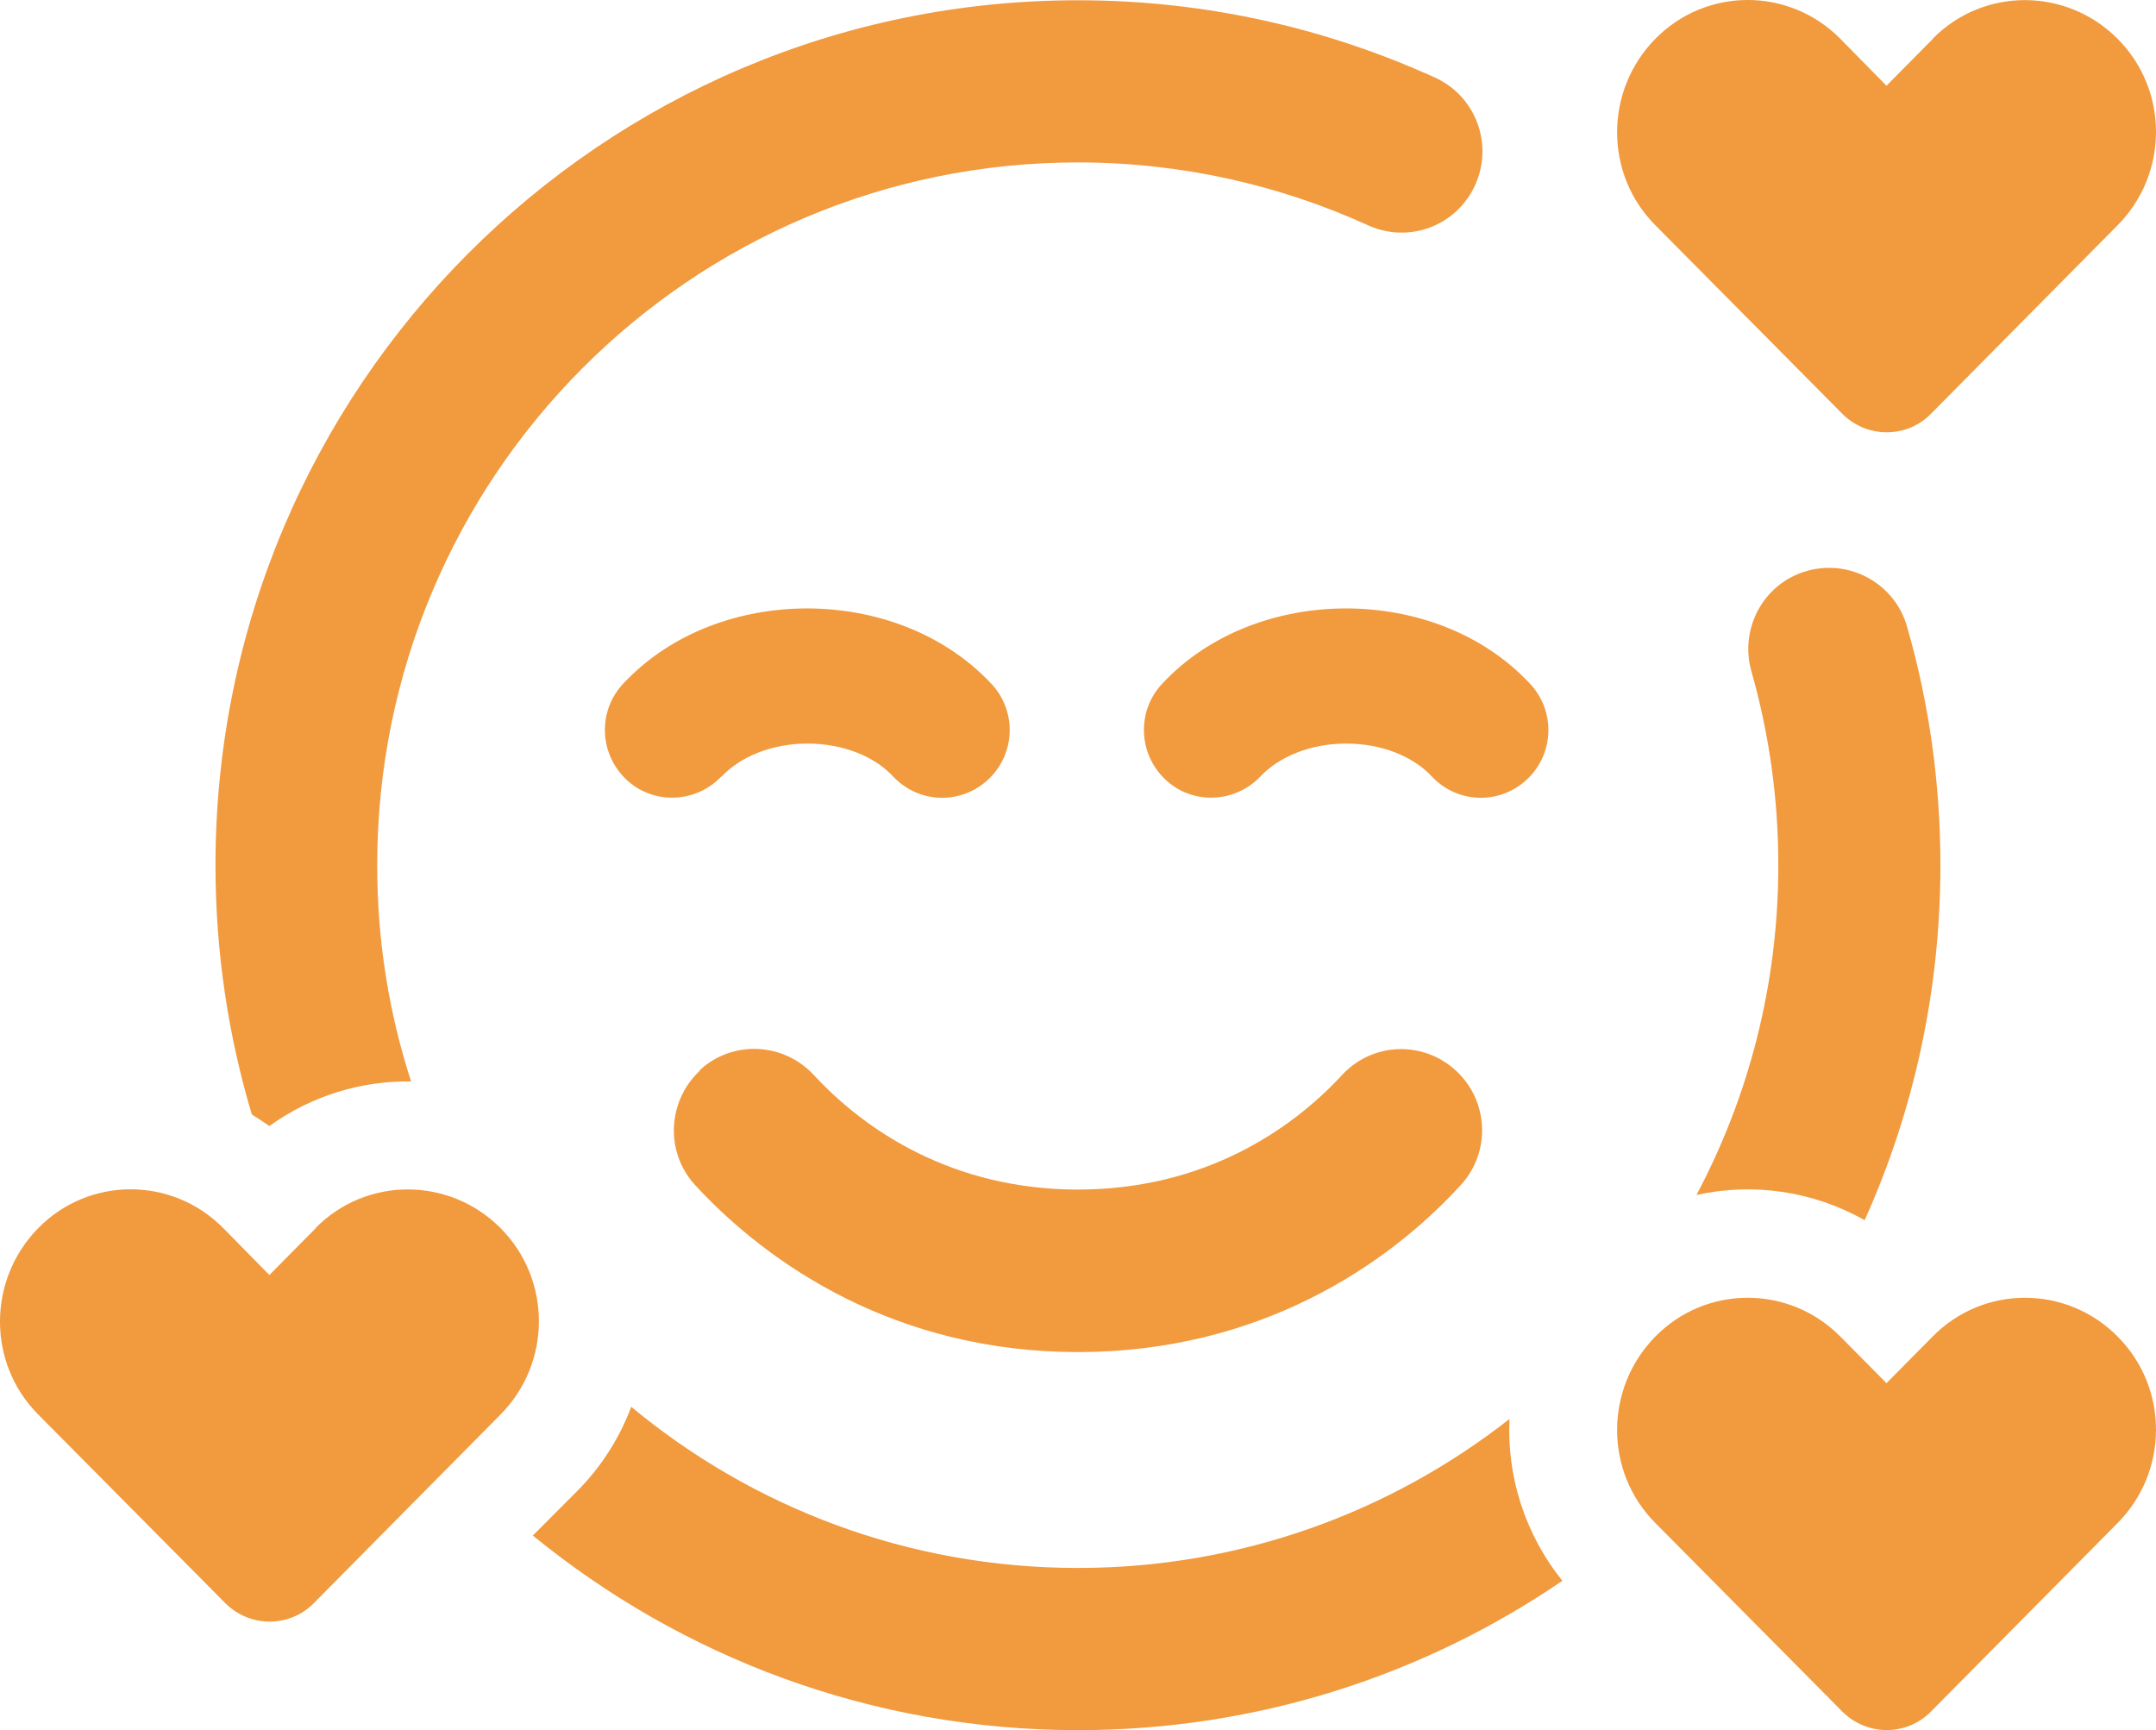 <?xml version="1.0" encoding="UTF-8"?> <svg xmlns="http://www.w3.org/2000/svg" width="81" height="65" viewBox="0 0 81 65" fill="none"><path d="M70.052 45.846C71.887 41.771 72.9 37.252 72.9 32.505C72.9 29.395 72.469 26.387 71.647 23.543C71.191 21.931 69.507 20.992 67.887 21.449C66.267 21.906 65.343 23.594 65.799 25.219C66.457 27.529 66.811 29.966 66.811 32.505C66.811 36.986 65.698 41.2 63.736 44.894C65.85 44.424 68.103 44.741 70.039 45.833L70.052 45.846ZM56.711 53.309C52.243 56.813 46.611 58.907 40.498 58.907C34.118 58.907 28.271 56.635 23.715 52.852C23.284 54.008 22.601 55.099 21.677 56.026L20.019 57.689C25.613 62.258 32.739 65 40.498 65C47.244 65 53.509 62.931 58.698 59.389C57.281 57.625 56.61 55.455 56.711 53.309ZM15.449 40.641C14.614 38.077 14.171 35.348 14.171 32.505C14.171 17.92 25.955 6.102 40.498 6.102C44.383 6.102 48.079 6.953 51.395 8.463C52.927 9.162 54.724 8.489 55.42 6.953C56.116 5.417 55.446 3.614 53.914 2.916C49.813 1.05 45.269 0.01 40.498 0.01C22.601 0.01 8.096 14.556 8.096 32.505C8.096 35.767 8.577 38.915 9.463 41.873C9.691 42.012 9.906 42.152 10.121 42.304C11.703 41.162 13.576 40.603 15.437 40.629L15.449 40.641ZM26.297 40.222C25.069 41.365 24.98 43.294 26.119 44.526C28.904 47.547 33.714 50.796 40.498 50.796C47.282 50.796 52.104 47.559 54.876 44.526C56.015 43.294 55.939 41.365 54.699 40.222C53.458 39.08 51.547 39.156 50.408 40.4C48.497 42.469 45.206 44.691 40.498 44.691C35.789 44.691 32.498 42.469 30.575 40.387C29.435 39.156 27.512 39.067 26.284 40.21L26.297 40.222ZM27.119 29.166C27.815 28.43 28.992 27.935 30.334 27.935C31.676 27.935 32.853 28.418 33.549 29.166C34.511 30.195 36.106 30.245 37.131 29.281C38.156 28.316 38.207 26.716 37.245 25.688C35.397 23.721 32.777 22.858 30.321 22.858C27.866 22.858 25.246 23.721 23.411 25.688C22.449 26.716 22.512 28.316 23.525 29.281C24.537 30.245 26.145 30.182 27.107 29.166H27.119ZM50.573 27.935C51.914 27.935 53.091 28.418 53.788 29.166C54.749 30.195 56.344 30.245 57.369 29.281C58.395 28.316 58.445 26.716 57.483 25.688C55.648 23.721 53.028 22.858 50.573 22.858C48.117 22.858 45.497 23.721 43.662 25.688C42.7 26.716 42.763 28.316 43.776 29.281C44.788 30.245 46.396 30.182 47.358 29.166C48.054 28.43 49.231 27.935 50.573 27.935ZM72.608 1.469L70.874 3.221L69.14 1.457C67.216 -0.486 64.103 -0.486 62.192 1.457C60.281 3.399 60.268 6.534 62.192 8.463L69.216 15.546C70.14 16.473 71.634 16.473 72.545 15.546L79.557 8.463C81.481 6.521 81.481 3.386 79.557 1.457C77.633 -0.473 74.52 -0.486 72.608 1.457V1.469ZM79.557 50.212C77.633 48.27 74.52 48.27 72.608 50.212L70.874 51.964L69.14 50.212C67.216 48.27 64.103 48.27 62.192 50.212C60.281 52.154 60.268 55.289 62.192 57.219L69.216 64.302C70.14 65.228 71.634 65.228 72.545 64.302L79.557 57.219C81.481 55.277 81.481 52.142 79.557 50.212ZM11.855 46.15L10.121 47.902L8.387 46.138C6.463 44.195 3.349 44.195 1.438 46.138C-0.473 48.08 -0.486 51.215 1.438 53.144L8.463 60.227C9.387 61.154 10.88 61.154 11.792 60.227L18.803 53.144C20.727 51.202 20.727 48.067 18.803 46.138C16.88 44.208 13.766 44.195 11.855 46.138V46.15Z" fill="#F19A3E"></path></svg> 